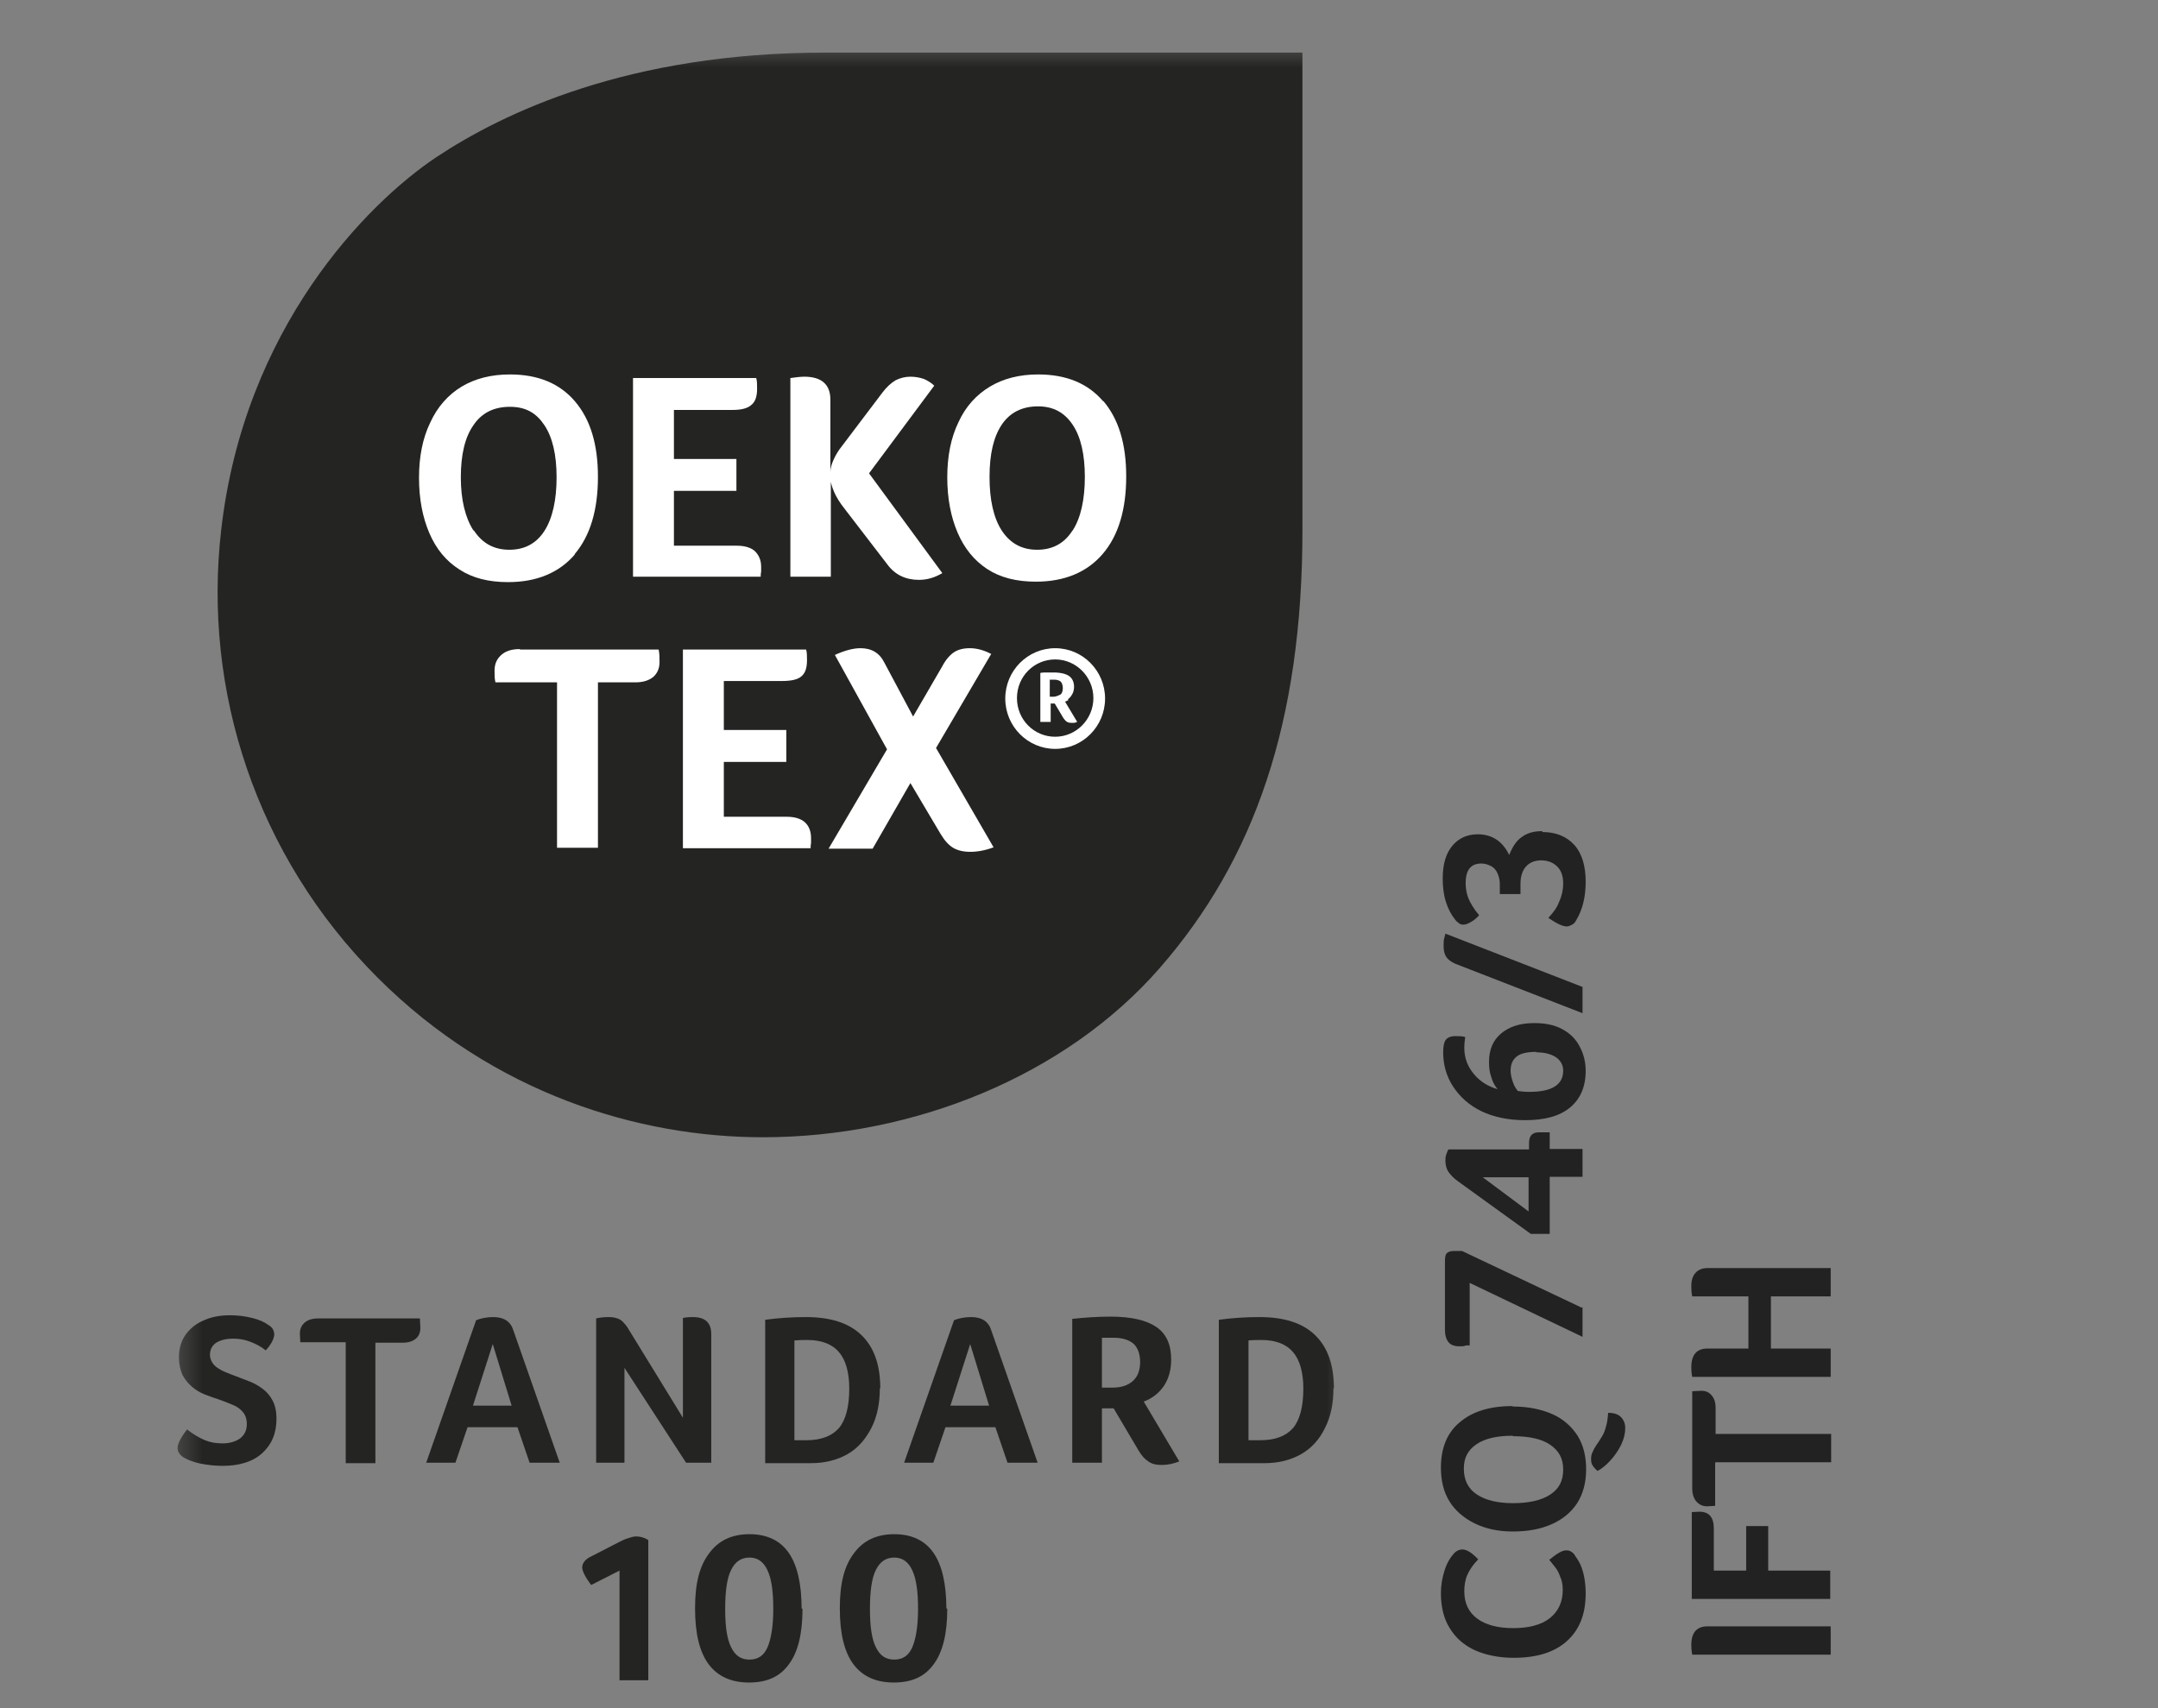 <svg width="48" height="38" viewBox="0 0 48 38" fill="none" xmlns="http://www.w3.org/2000/svg">
<rect x="0" y="0" width="48" height="38" fill="#808080" stroke="none"/>
<g id="3_BLACK 2" clip-path="url(#clip0_613_6231)">
<g id="Clip path group">
<mask id="mask0_613_6231" style="mask-type:luminance" maskUnits="userSpaceOnUse" x="0" y="-4" width="49" height="47">
<g id="clippath">
<path id="Vector" d="M48.19 -4H0V42.77H48.19V-4Z" fill="white"/>
</g>
</mask>
<g mask="url(#mask0_613_6231)">
<g id="Group">
<g id="Clip path group_2">
<mask id="mask1_613_6231" style="mask-type:luminance" maskUnits="userSpaceOnUse" x="3" y="0" width="28" height="39">
<g id="clippath-1">
<path id="Vector_2" d="M30.33 0.88H3.63V38.52H30.33V0.88Z" fill="white"/>
</g>
</mask>
<g mask="url(#mask1_613_6231)">
<g id="Group_2">
<path id="Vector_3" d="M8.4 21.75C10.99 24.34 14.22 25.3 16.97 25.3C20.32 25.3 23.7 23.94 25.8 21.53C27.9 19.12 28.97 16.08 28.97 11.78V1.17H18.36C13.98 1.17 11.19 2.51 9.7 3.5C8.16 4.53 5.43 7.3 4.92 11.79C4.51 15.34 5.68 19.03 8.4 21.75Z" fill="#242422"/>
<path id="Vector_4" d="M12.78 12.33C13.13 11.92 13.3 11.34 13.3 10.61C13.3 9.88 13.13 9.33 12.79 8.93C12.45 8.53 11.97 8.33 11.34 8.33C10.93 8.33 10.57 8.42 10.27 8.6C9.97 8.78 9.73 9.05 9.57 9.4C9.4 9.75 9.32 10.16 9.32 10.63C9.32 11.1 9.4 11.51 9.55 11.86C9.7 12.21 9.92 12.48 10.22 12.67C10.51 12.86 10.87 12.95 11.3 12.95C11.94 12.95 12.44 12.74 12.79 12.33M10.53 11.8C10.35 11.52 10.25 11.12 10.25 10.62C10.25 10.12 10.34 9.73 10.53 9.46C10.71 9.19 10.98 9.05 11.34 9.05C11.7 9.05 11.93 9.19 12.11 9.46C12.29 9.73 12.38 10.12 12.38 10.62C12.38 11.12 12.29 11.53 12.11 11.81C11.93 12.09 11.67 12.23 11.33 12.23C10.99 12.23 10.73 12.09 10.54 11.8" fill="white"/>
<path id="Vector_5" d="M16.93 12.73C16.93 12.73 16.93 12.66 16.93 12.61C16.93 12.46 16.88 12.35 16.79 12.26C16.7 12.18 16.56 12.14 16.39 12.14H14.99V10.92H16.38V10.21H14.99V9.12H16.28C16.48 9.12 16.62 9.09 16.71 9.01C16.8 8.94 16.84 8.82 16.84 8.65C16.84 8.55 16.84 8.47 16.82 8.41H14.08V12.83H16.92C16.92 12.83 16.92 12.75 16.93 12.72" fill="white"/>
<path id="Vector_6" d="M18.46 10.59C18.48 10.82 18.58 11.06 18.78 11.31L19.74 12.56C19.91 12.79 20.15 12.9 20.44 12.9C20.62 12.9 20.79 12.85 20.96 12.75L19.33 10.53L20.78 8.58C20.72 8.52 20.64 8.47 20.55 8.43C20.46 8.4 20.36 8.38 20.25 8.38C20.13 8.38 20.02 8.41 19.92 8.46C19.82 8.52 19.72 8.61 19.63 8.73L18.73 9.92C18.64 10.03 18.58 10.14 18.54 10.23C18.5 10.32 18.47 10.41 18.47 10.5V8.89C18.47 8.55 18.27 8.38 17.89 8.38C17.82 8.38 17.72 8.39 17.58 8.41V12.83H18.48V10.58L18.46 10.59Z" fill="white"/>
<path id="Vector_7" d="M24.54 8.93C24.2 8.53 23.72 8.33 23.09 8.33C22.68 8.33 22.32 8.42 22.02 8.6C21.72 8.78 21.48 9.04 21.32 9.39C21.15 9.74 21.07 10.15 21.07 10.62C21.07 11.09 21.15 11.5 21.3 11.85C21.45 12.2 21.67 12.47 21.96 12.66C22.25 12.85 22.61 12.94 23.04 12.94C23.68 12.94 24.18 12.73 24.53 12.32C24.88 11.91 25.05 11.33 25.05 10.6C25.05 9.87 24.88 9.32 24.54 8.92M23.85 11.81C23.67 12.09 23.41 12.23 23.07 12.23C22.73 12.23 22.47 12.09 22.28 11.8C22.1 11.52 22.01 11.12 22.01 10.61C22.01 10.1 22.1 9.72 22.28 9.45C22.46 9.18 22.73 9.04 23.09 9.04C23.43 9.04 23.68 9.18 23.86 9.45C24.04 9.72 24.13 10.11 24.13 10.61C24.13 11.11 24.04 11.52 23.86 11.8" fill="white"/>
<path id="Vector_8" d="M23.47 14.42C22.86 14.42 22.36 14.92 22.36 15.54C22.36 16.16 22.86 16.66 23.47 16.66C24.08 16.66 24.58 16.16 24.58 15.54C24.58 14.92 24.08 14.42 23.47 14.42ZM23.47 16.39C23 16.39 22.62 16.01 22.62 15.53C22.62 15.05 23 14.67 23.47 14.67C23.94 14.67 24.32 15.06 24.32 15.53C24.32 16 23.94 16.39 23.47 16.39Z" fill="white"/>
<path id="Vector_9" d="M23.75 15.56C23.75 15.56 23.8 15.52 23.82 15.49C23.84 15.46 23.86 15.43 23.87 15.4C23.88 15.37 23.89 15.33 23.89 15.28C23.89 15.17 23.85 15.09 23.78 15.04C23.71 14.99 23.59 14.96 23.43 14.96C23.39 14.96 23.34 14.96 23.29 14.96C23.24 14.96 23.19 14.96 23.14 14.97V16.06H23.37V15.65H23.46L23.65 15.97C23.65 15.97 23.7 16.04 23.72 16.05C23.75 16.07 23.78 16.08 23.82 16.08C23.84 16.08 23.86 16.08 23.89 16.08C23.91 16.08 23.93 16.07 23.96 16.06L23.69 15.61C23.69 15.61 23.74 15.59 23.77 15.57M23.59 15.45C23.59 15.45 23.5 15.5 23.43 15.5H23.35V15.12C23.35 15.12 23.37 15.12 23.39 15.12H23.44C23.5 15.12 23.55 15.13 23.59 15.16C23.62 15.19 23.64 15.24 23.64 15.31C23.64 15.38 23.62 15.43 23.58 15.46" fill="white"/>
<path id="Vector_10" d="M11.56 14.44C11.39 14.44 11.25 14.48 11.15 14.57C11.05 14.66 11 14.77 11 14.92C11 15.02 11 15.1 11.02 15.18H12.39V18.86H13.3V15.18H14.13C14.3 15.18 14.43 15.14 14.53 15.06C14.62 14.98 14.67 14.87 14.67 14.73C14.67 14.63 14.67 14.54 14.65 14.45H11.57L11.56 14.44Z" fill="white"/>
<path id="Vector_11" d="M17.5 18.17H16.1V16.95H17.49V16.24H16.1V15.15H17.39C17.59 15.15 17.74 15.12 17.82 15.05C17.91 14.98 17.95 14.86 17.95 14.69C17.95 14.59 17.95 14.51 17.93 14.45H15.19V18.87H18.03C18.03 18.87 18.03 18.79 18.04 18.76C18.04 18.73 18.04 18.69 18.04 18.64C18.04 18.49 17.99 18.37 17.9 18.29C17.81 18.21 17.67 18.17 17.5 18.17Z" fill="white"/>
<path id="Vector_12" d="M22.05 14.55C21.88 14.46 21.72 14.42 21.57 14.42C21.43 14.42 21.31 14.45 21.22 14.51C21.13 14.57 21.04 14.67 20.96 14.82L20.31 15.94L19.67 14.74C19.56 14.52 19.38 14.42 19.14 14.42C18.98 14.42 18.79 14.47 18.57 14.57L19.73 16.67L18.43 18.88H19.41L20.25 17.42L20.92 18.55C21.01 18.7 21.1 18.8 21.2 18.86C21.3 18.92 21.43 18.95 21.58 18.95C21.74 18.95 21.91 18.92 22.1 18.85L20.82 16.64L22.04 14.56L22.05 14.55Z" fill="white"/>
<path id="Vector_13" d="M4.16 31.8C4.3 31.91 4.44 31.99 4.56 32.04C4.68 32.09 4.81 32.11 4.95 32.11C5.11 32.11 5.24 32.07 5.34 32C5.44 31.92 5.49 31.82 5.49 31.68C5.49 31.57 5.46 31.48 5.4 31.41C5.34 31.34 5.27 31.29 5.17 31.25C5.08 31.21 4.97 31.17 4.86 31.13C4.76 31.1 4.66 31.06 4.55 31.02C4.45 30.98 4.35 30.92 4.27 30.85C4.19 30.78 4.12 30.7 4.06 30.59C4.01 30.48 3.98 30.35 3.98 30.19C3.98 30 4.03 29.83 4.13 29.69C4.23 29.55 4.37 29.44 4.54 29.37C4.72 29.29 4.91 29.26 5.12 29.26C5.29 29.26 5.45 29.28 5.61 29.32C5.77 29.36 5.88 29.41 5.96 29.47C6.05 29.52 6.1 29.59 6.1 29.69C6.1 29.73 6.08 29.79 6.05 29.85C6.01 29.92 5.97 29.98 5.91 30.04C5.81 29.96 5.7 29.9 5.57 29.85C5.44 29.8 5.32 29.78 5.19 29.78C5.03 29.78 4.91 29.81 4.81 29.87C4.72 29.93 4.67 30.02 4.67 30.14C4.67 30.2 4.69 30.26 4.72 30.31C4.75 30.36 4.8 30.41 4.87 30.45C4.94 30.5 5.07 30.55 5.26 30.62C5.36 30.66 5.47 30.7 5.57 30.74C5.67 30.78 5.77 30.84 5.86 30.91C5.95 30.98 6.02 31.07 6.07 31.17C6.12 31.27 6.15 31.4 6.15 31.56C6.15 31.89 6.04 32.14 5.83 32.33C5.62 32.52 5.32 32.61 4.95 32.61C4.78 32.61 4.61 32.59 4.46 32.56C4.31 32.53 4.18 32.48 4.08 32.42C3.99 32.36 3.95 32.29 3.95 32.21C3.95 32.12 4.02 31.98 4.16 31.8Z" fill="#242422"/>
<path id="Vector_14" d="M7.69 29.86H6.68C6.68 29.8 6.67 29.74 6.67 29.67C6.67 29.56 6.71 29.48 6.78 29.42C6.85 29.36 6.95 29.33 7.08 29.33H9.34C9.34 29.4 9.35 29.47 9.35 29.54C9.35 29.64 9.32 29.72 9.25 29.78C9.18 29.84 9.08 29.87 8.96 29.87H8.35V32.55H7.69V29.87V29.86Z" fill="#242422"/>
<path id="Vector_15" d="M11.78 32.54L11.51 31.75H10.4L10.13 32.54H9.48L10.59 29.37C10.69 29.33 10.82 29.3 10.97 29.3C11.21 29.3 11.36 29.4 11.42 29.6L12.45 32.54H11.77H11.78ZM10.96 29.9L10.52 31.27H11.38L10.96 29.9Z" fill="#242422"/>
<path id="Vector_16" d="M15.82 32.54H15.26L13.89 30.43V32.54H13.26V29.33C13.34 29.31 13.44 29.3 13.55 29.3C13.64 29.3 13.72 29.32 13.78 29.35C13.84 29.38 13.89 29.44 13.95 29.52L15.19 31.54V29.32C15.29 29.3 15.36 29.3 15.41 29.3C15.68 29.3 15.82 29.42 15.82 29.68V32.54Z" fill="#242422"/>
<path id="Vector_17" d="M19.57 30.88C19.57 31.22 19.51 31.52 19.38 31.77C19.25 32.02 19.08 32.22 18.85 32.35C18.62 32.48 18.35 32.55 18.04 32.55H17.02V29.36C17.32 29.32 17.62 29.3 17.92 29.3C18.47 29.3 18.88 29.43 19.16 29.7C19.44 29.97 19.58 30.36 19.58 30.89M18.89 30.89C18.89 30.53 18.81 30.25 18.66 30.08C18.51 29.9 18.27 29.81 17.96 29.81C17.87 29.81 17.78 29.81 17.67 29.82V32.04H17.93C18.26 32.04 18.5 31.95 18.66 31.77C18.81 31.59 18.89 31.3 18.89 30.89Z" fill="#242422"/>
<path id="Vector_18" d="M22.41 32.54L22.14 31.75H21.03L20.76 32.54H20.11L21.22 29.37C21.32 29.33 21.45 29.3 21.6 29.3C21.84 29.3 21.99 29.4 22.05 29.6L23.08 32.54H22.4H22.41ZM21.58 29.9L21.14 31.27H22L21.58 29.9Z" fill="#242422"/>
<path id="Vector_19" d="M26.05 30.24C26.05 30.47 26 30.66 25.89 30.83C25.78 30.99 25.63 31.11 25.44 31.18L26.23 32.51C26.11 32.56 25.98 32.59 25.84 32.59C25.72 32.59 25.62 32.57 25.54 32.51C25.46 32.46 25.39 32.38 25.32 32.26L24.77 31.33H24.51V32.54H23.85V29.34C24.13 29.31 24.41 29.29 24.7 29.29C25.16 29.29 25.5 29.37 25.72 29.52C25.94 29.67 26.05 29.91 26.05 30.24ZM25.36 30.31C25.36 30.12 25.31 29.99 25.22 29.9C25.12 29.81 24.97 29.76 24.77 29.76C24.71 29.76 24.66 29.76 24.62 29.76C24.58 29.76 24.54 29.76 24.51 29.76V30.87H24.74C24.94 30.87 25.09 30.82 25.2 30.72C25.31 30.62 25.36 30.48 25.36 30.29" fill="#242422"/>
<path id="Vector_20" d="M29.66 30.88C29.66 31.22 29.6 31.52 29.47 31.77C29.35 32.02 29.17 32.22 28.94 32.35C28.71 32.48 28.44 32.55 28.13 32.55H27.11V29.36C27.41 29.32 27.71 29.3 28.01 29.3C28.56 29.3 28.97 29.43 29.25 29.7C29.53 29.97 29.67 30.36 29.67 30.89M28.99 30.89C28.99 30.53 28.91 30.25 28.76 30.08C28.61 29.9 28.37 29.81 28.06 29.81C27.97 29.81 27.87 29.81 27.77 29.82V32.04H28.03C28.36 32.04 28.6 31.95 28.76 31.77C28.91 31.59 28.99 31.3 28.99 30.89Z" fill="#242422"/>
<path id="Vector_21" d="M13.78 37.37V34.94L13.15 35.26C13.02 35.09 12.95 34.95 12.95 34.87C12.95 34.79 13 34.71 13.1 34.65L13.78 34.3C13.84 34.27 13.9 34.24 13.97 34.22C14.03 34.2 14.09 34.18 14.15 34.18C14.25 34.18 14.34 34.21 14.42 34.26V37.38H13.77L13.78 37.37Z" fill="#242422"/>
<path id="Vector_22" d="M17.85 35.79C17.85 36.34 17.75 36.75 17.55 37.02C17.35 37.3 17.06 37.43 16.66 37.43C16.26 37.43 15.96 37.29 15.76 37.02C15.56 36.75 15.46 36.34 15.46 35.78C15.46 35.22 15.56 34.84 15.77 34.56C15.98 34.27 16.28 34.13 16.67 34.13C17.06 34.13 17.35 34.27 17.54 34.54C17.73 34.81 17.83 35.23 17.83 35.78M17.2 35.79C17.2 35.4 17.16 35.12 17.07 34.93C16.98 34.74 16.85 34.65 16.67 34.65C16.49 34.65 16.35 34.74 16.26 34.93C16.17 35.11 16.13 35.4 16.13 35.79C16.13 36.18 16.17 36.46 16.26 36.64C16.35 36.83 16.48 36.92 16.67 36.92C16.86 36.92 16.99 36.83 17.07 36.65C17.15 36.47 17.2 36.18 17.2 35.79Z" fill="#242422"/>
<path id="Vector_23" d="M21.07 35.79C21.07 36.34 20.97 36.75 20.77 37.02C20.57 37.3 20.28 37.43 19.88 37.43C19.48 37.43 19.18 37.29 18.98 37.02C18.78 36.75 18.68 36.34 18.68 35.78C18.68 35.22 18.78 34.84 18.99 34.56C19.2 34.27 19.5 34.13 19.89 34.13C20.28 34.13 20.57 34.27 20.76 34.54C20.95 34.81 21.05 35.23 21.05 35.78M20.42 35.79C20.42 35.4 20.38 35.12 20.29 34.93C20.2 34.74 20.07 34.65 19.89 34.65C19.71 34.65 19.57 34.74 19.48 34.93C19.39 35.11 19.35 35.4 19.35 35.79C19.35 36.18 19.39 36.46 19.48 36.64C19.57 36.83 19.7 36.92 19.89 36.92C20.08 36.92 20.21 36.83 20.29 36.65C20.37 36.47 20.42 36.18 20.42 35.79Z" fill="#242422"/>
</g>
</g>
</g>
</g>
</g>
</g>
<g id="Group_3">
<path id="Vector_24" d="M35.02 34.59C35.02 34.59 35.11 34.71 35.15 34.8C35.19 34.89 35.22 34.99 35.24 35.1C35.26 35.21 35.27 35.33 35.27 35.45C35.27 35.91 35.13 36.26 34.85 36.51C34.57 36.76 34.18 36.88 33.67 36.88C33.34 36.88 33.05 36.82 32.8 36.71C32.55 36.59 32.37 36.43 32.24 36.21C32.11 36 32.05 35.74 32.05 35.44C32.05 35.26 32.08 35.1 32.13 34.94C32.18 34.78 32.25 34.66 32.33 34.57C32.39 34.5 32.46 34.47 32.53 34.47C32.62 34.47 32.74 34.54 32.88 34.69C32.77 34.8 32.69 34.92 32.64 35.03C32.59 35.14 32.57 35.27 32.57 35.4C32.57 35.67 32.67 35.87 32.86 36.01C33.05 36.15 33.32 36.22 33.66 36.22C34 36.22 34.28 36.15 34.47 36C34.66 35.85 34.76 35.64 34.76 35.37C34.76 35.25 34.74 35.15 34.7 35.07C34.67 34.98 34.63 34.91 34.58 34.85C34.53 34.79 34.49 34.74 34.46 34.7C34.63 34.56 34.75 34.49 34.83 34.49C34.87 34.49 34.9 34.49 34.93 34.51C34.96 34.52 34.99 34.55 35.03 34.59H35.02Z" fill="#222222"/>
<path id="Vector_25" d="M33.65 31.29C33.99 31.29 34.28 31.35 34.53 31.46C34.78 31.57 34.96 31.74 35.09 31.94C35.22 32.15 35.28 32.4 35.28 32.69C35.28 32.98 35.21 33.24 35.08 33.44C34.95 33.64 34.76 33.8 34.51 33.91C34.26 34.02 33.98 34.07 33.65 34.07C33.32 34.07 33.05 34.01 32.8 33.89C32.56 33.77 32.37 33.61 32.24 33.4C32.11 33.19 32.05 32.94 32.05 32.65C32.05 32.21 32.19 31.87 32.47 31.64C32.75 31.4 33.14 31.28 33.64 31.28L33.65 31.29ZM33.65 31.94C33.3 31.94 33.03 32 32.84 32.13C32.65 32.26 32.56 32.43 32.56 32.67C32.56 32.92 32.65 33.11 32.84 33.24C33.03 33.37 33.3 33.44 33.65 33.44C34 33.44 34.28 33.38 34.48 33.25C34.68 33.12 34.77 32.94 34.77 32.69C34.77 32.44 34.67 32.27 34.48 32.14C34.29 32.01 34.01 31.95 33.65 31.95V31.94ZM35.53 32.72C35.53 32.72 35.45 32.65 35.43 32.61C35.4 32.57 35.39 32.52 35.39 32.46C35.39 32.4 35.4 32.34 35.43 32.29C35.45 32.24 35.48 32.19 35.52 32.13C35.56 32.08 35.59 32.02 35.63 31.96C35.67 31.9 35.7 31.82 35.72 31.74C35.75 31.65 35.76 31.55 35.77 31.43C35.89 31.43 35.99 31.46 36.05 31.52C36.11 31.58 36.15 31.66 36.15 31.77C36.15 31.89 36.12 32.01 36.06 32.14C36 32.26 35.92 32.38 35.82 32.49C35.72 32.6 35.63 32.67 35.54 32.72H35.53Z" fill="#222222"/>
<path id="Vector_26" d="M35.2 29.08V29.74L32.69 28.54V29.93H32.61C32.61 29.93 32.56 29.95 32.53 29.95C32.5 29.95 32.48 29.95 32.45 29.95C32.35 29.95 32.27 29.92 32.22 29.86C32.17 29.8 32.14 29.71 32.14 29.59V28.06C32.14 27.97 32.15 27.91 32.18 27.88C32.21 27.85 32.26 27.83 32.34 27.83H32.52L35.18 29.09L35.2 29.08Z" fill="#222222"/>
<path id="Vector_27" d="M34.47 27.45H34.05L32.43 26.28C32.33 26.21 32.26 26.13 32.21 26.06C32.17 25.99 32.15 25.91 32.15 25.82C32.15 25.78 32.15 25.73 32.17 25.68C32.19 25.63 32.2 25.59 32.22 25.57H34.01V25.43C34.01 25.27 34.08 25.19 34.23 25.19C34.26 25.19 34.28 25.19 34.31 25.19C34.34 25.19 34.36 25.19 34.39 25.19H34.47V25.56H35.2V26.18H34.47V27.44V27.45ZM34 26.19H32.98L34 26.95V26.19Z" fill="#222222"/>
<path id="Vector_28" d="M34.13 22.76C34.37 22.76 34.57 22.8 34.74 22.89C34.91 22.98 35.04 23.1 35.13 23.27C35.22 23.43 35.27 23.62 35.27 23.82C35.27 24.18 35.15 24.45 34.92 24.64C34.69 24.83 34.36 24.92 33.92 24.92C33.55 24.92 33.22 24.85 32.95 24.72C32.68 24.59 32.47 24.4 32.32 24.17C32.17 23.94 32.1 23.68 32.1 23.41C32.1 23.28 32.12 23.18 32.16 23.13C32.2 23.08 32.27 23.05 32.37 23.05C32.46 23.05 32.53 23.05 32.59 23.07C32.58 23.15 32.57 23.23 32.57 23.31C32.57 23.53 32.64 23.72 32.78 23.89C32.92 24.06 33.1 24.17 33.31 24.23C33.25 24.16 33.2 24.07 33.17 23.96C33.13 23.85 33.12 23.74 33.12 23.62C33.12 23.35 33.21 23.14 33.39 22.99C33.57 22.84 33.81 22.76 34.12 22.76H34.13ZM34.18 23.4C33.98 23.4 33.83 23.43 33.74 23.5C33.65 23.57 33.6 23.67 33.6 23.82C33.6 23.9 33.62 23.98 33.65 24.07C33.68 24.16 33.72 24.22 33.76 24.27C33.82 24.28 33.91 24.29 34.02 24.29C34.52 24.29 34.77 24.13 34.77 23.82C34.77 23.7 34.72 23.6 34.61 23.52C34.5 23.45 34.36 23.41 34.17 23.41L34.18 23.4Z" fill="#222222"/>
<path id="Vector_29" d="M35.2 21.96V22.54L32.37 21.44C32.28 21.4 32.21 21.35 32.17 21.29C32.13 21.23 32.11 21.15 32.11 21.05C32.11 20.96 32.11 20.9 32.13 20.85L32.15 20.77L35.21 21.96H35.2Z" fill="#222222"/>
<path id="Vector_30" d="M34.31 18.51C34.61 18.51 34.85 18.61 35.02 18.8C35.19 18.99 35.27 19.27 35.27 19.62C35.27 19.95 35.2 20.24 35.06 20.47C35.04 20.51 35.01 20.55 34.97 20.57C34.93 20.59 34.89 20.61 34.85 20.61C34.76 20.61 34.63 20.55 34.44 20.42C34.54 20.31 34.63 20.2 34.68 20.06C34.74 19.93 34.77 19.79 34.77 19.66C34.77 19.5 34.73 19.37 34.64 19.28C34.55 19.19 34.43 19.14 34.28 19.14C34.13 19.14 34.02 19.19 33.94 19.28C33.86 19.37 33.82 19.5 33.82 19.66V19.89H33.36V19.66C33.36 19.58 33.34 19.5 33.31 19.43C33.28 19.36 33.23 19.3 33.17 19.27C33.11 19.24 33.04 19.21 32.95 19.21C32.71 19.21 32.6 19.36 32.6 19.65C32.6 19.76 32.62 19.88 32.66 19.98C32.7 20.08 32.78 20.22 32.9 20.36C32.85 20.42 32.79 20.47 32.72 20.51C32.65 20.55 32.6 20.57 32.55 20.57C32.51 20.57 32.47 20.56 32.44 20.53C32.41 20.51 32.38 20.48 32.36 20.45C32.28 20.35 32.21 20.22 32.16 20.06C32.11 19.9 32.09 19.73 32.09 19.54C32.09 19.23 32.16 18.99 32.3 18.82C32.44 18.65 32.63 18.56 32.87 18.56C33.03 18.56 33.17 18.6 33.29 18.68C33.41 18.76 33.5 18.88 33.57 19.02C33.64 18.84 33.73 18.7 33.85 18.62C33.97 18.53 34.12 18.49 34.3 18.49L34.31 18.51Z" fill="#222222"/>
</g>
<g id="Group_4">
<path id="Vector_31" d="M37.64 36.81C37.62 36.71 37.62 36.64 37.62 36.59C37.62 36.32 37.74 36.18 37.98 36.18H40.72V36.81H37.64Z" fill="#222222"/>
<path id="Vector_32" d="M38.84 34.94V33.95H39.33V34.94H40.71V35.57H37.63V33.64C37.63 33.64 37.73 33.63 37.8 33.63C38.01 33.63 38.12 33.75 38.12 34V34.94H38.84Z" fill="#222222"/>
<path id="Vector_33" d="M38.15 32.54V33.5C38.09 33.5 38.03 33.51 37.97 33.51C37.87 33.51 37.79 33.47 37.73 33.4C37.67 33.33 37.64 33.23 37.64 33.11V30.95C37.7 30.95 37.77 30.94 37.84 30.94C37.94 30.94 38.01 30.97 38.07 31.04C38.13 31.11 38.16 31.2 38.16 31.32V31.9H40.73V32.53H38.16L38.15 32.54Z" fill="#222222"/>
<path id="Vector_34" d="M38.89 30V28.84H37.64C37.62 28.75 37.62 28.67 37.62 28.61C37.62 28.48 37.65 28.39 37.71 28.32C37.77 28.25 37.86 28.21 37.98 28.21H40.72V28.84H39.39V30H40.72V30.63H37.64C37.62 30.53 37.62 30.46 37.62 30.41C37.62 30.14 37.74 30 37.98 30H38.89Z" fill="#222222"/>
</g>
</g>
<defs>
<clipPath id="clip0_613_6231">
<rect width="48" height="38" fill="white"/>
</clipPath>
</defs>
</svg>
